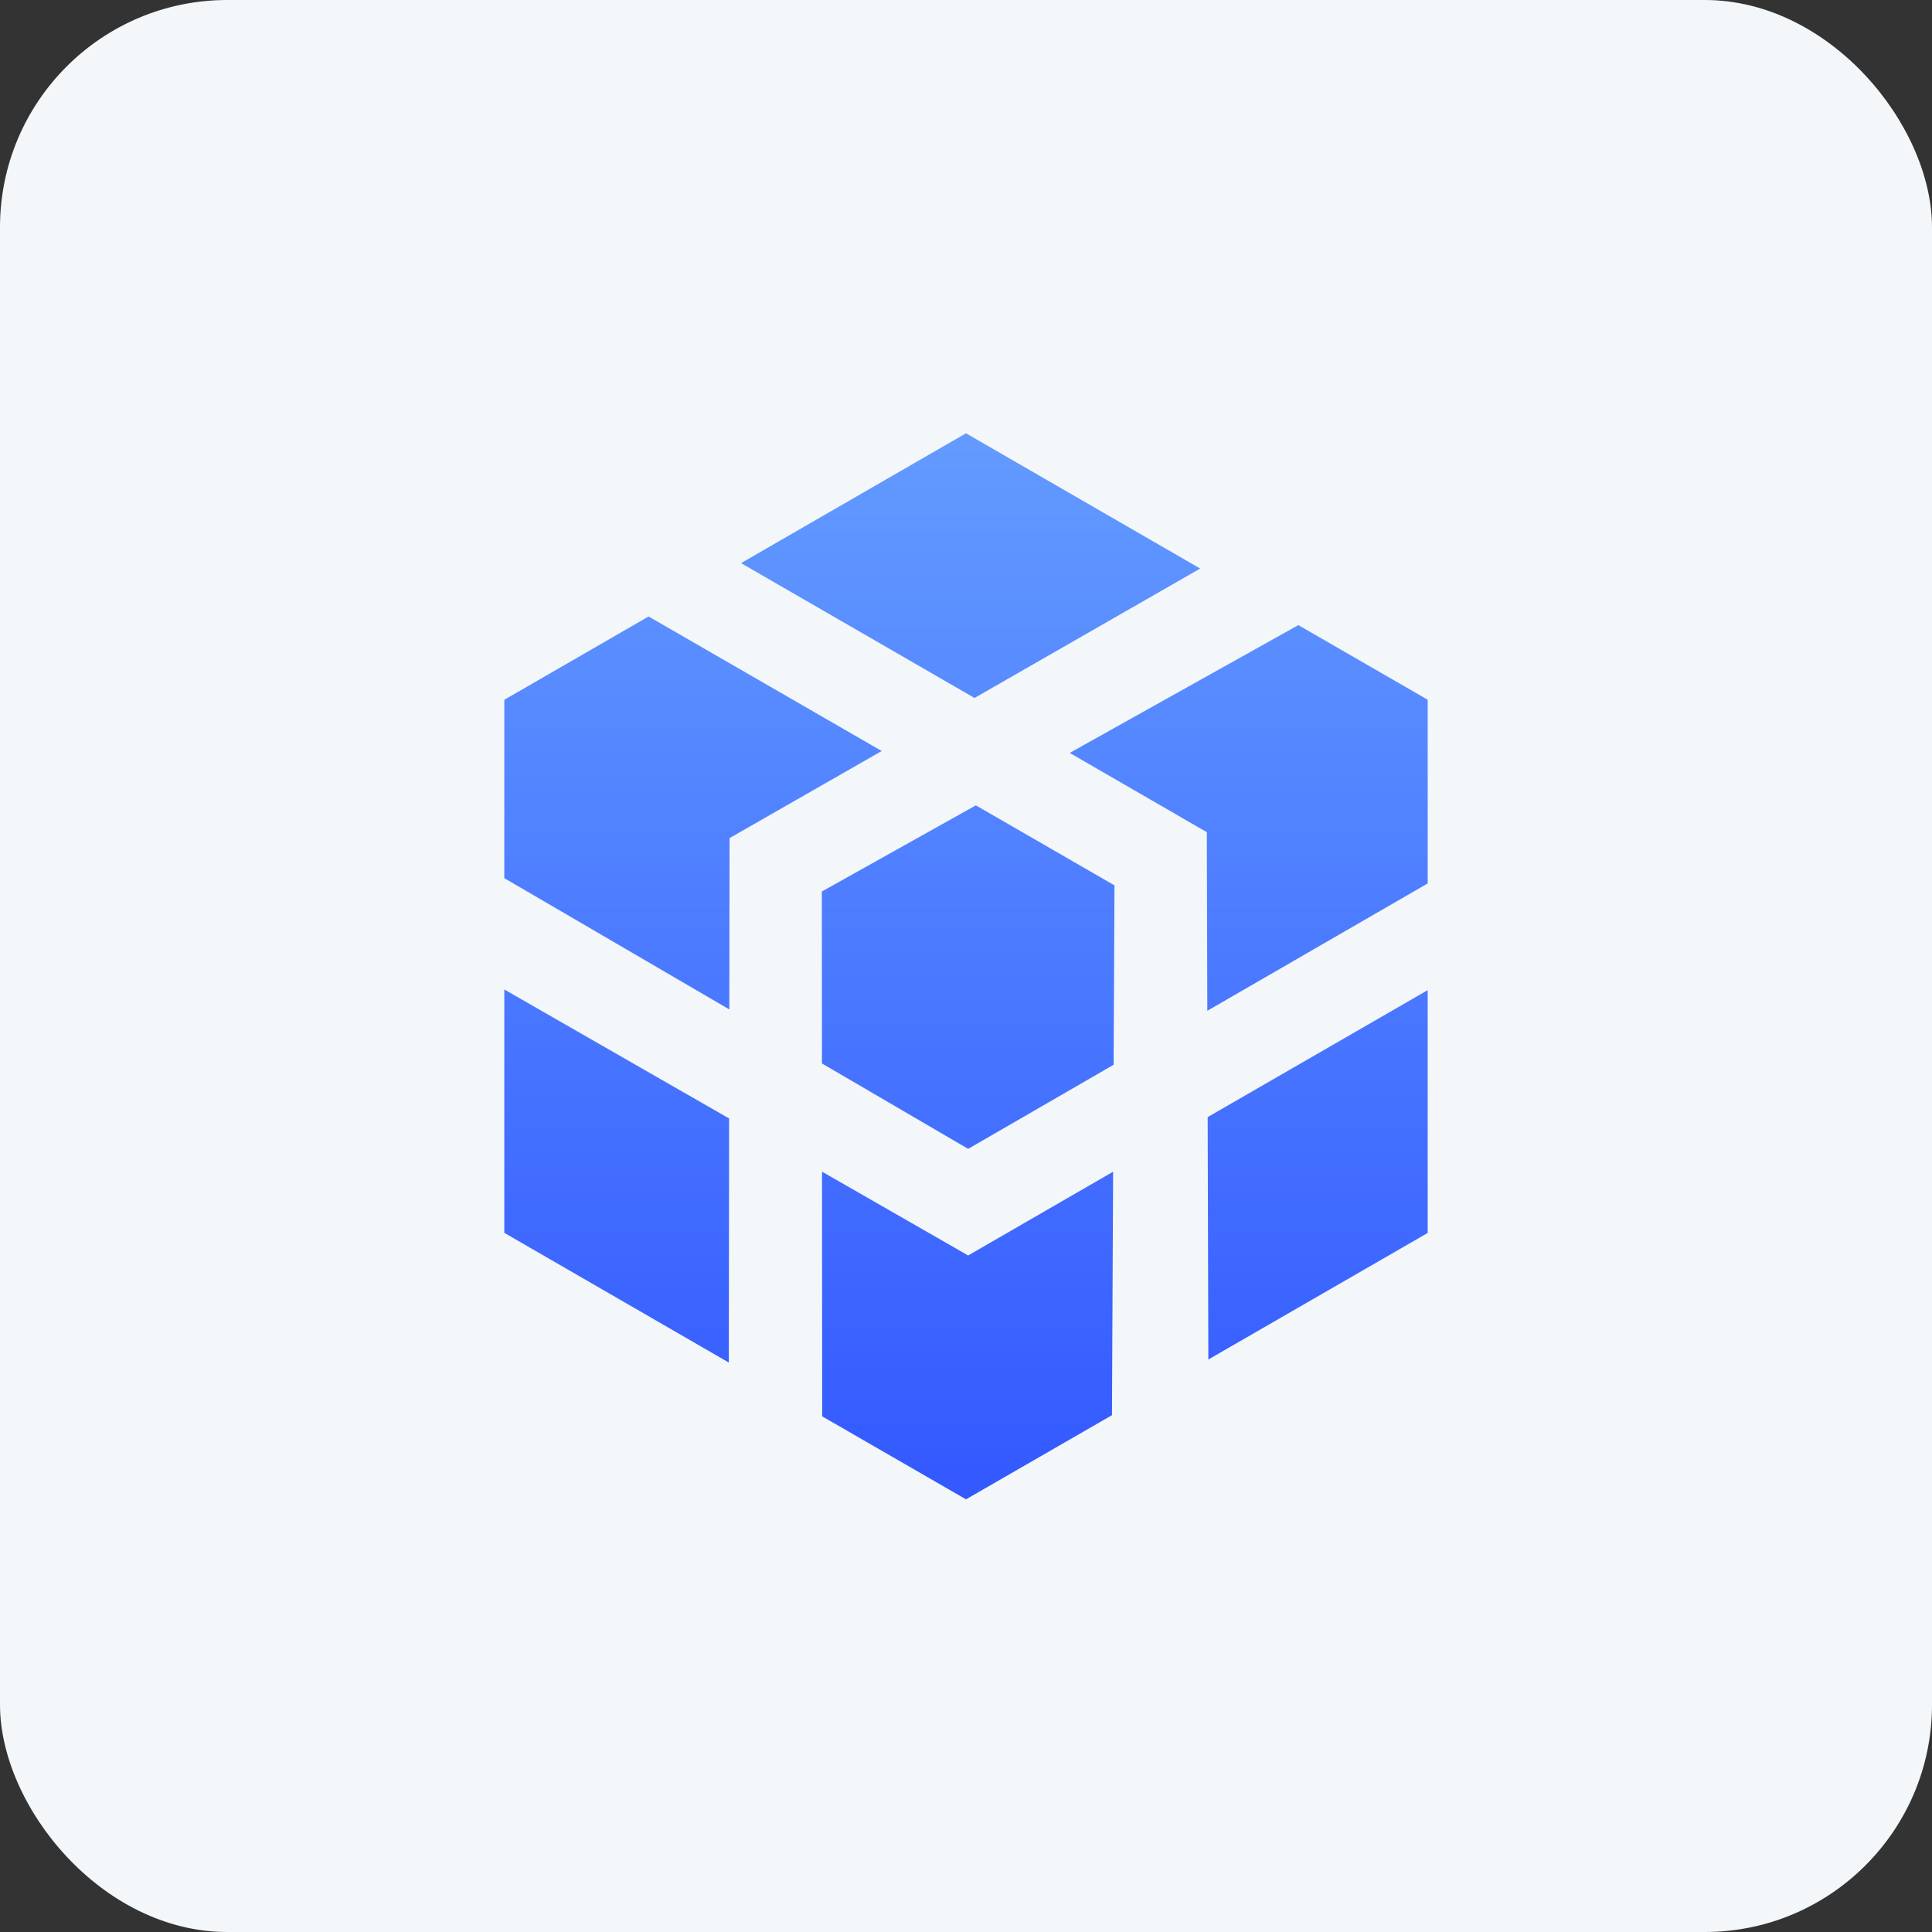 <svg width="34" height="34" viewBox="0 0 34 34" fill="none" xmlns="http://www.w3.org/2000/svg">
<rect x="0" y="0" width="34" height="34" fill="#333333" stroke="none"/>
<rect width="34" height="34" rx="4" fill="#F4F7FA"/>
<path d="M22.849 11.001L25.125 12.314V15.547L21.247 17.788L21.238 14.645L18.825 13.25L22.85 11L22.849 11.001ZM21.122 10.005L17.15 12.283L13.041 9.91L17 7.625L21.122 10.006V10.005ZM12.828 23.98L8.875 21.696V17.413L12.831 19.683L12.826 23.979L12.828 23.98ZM14.469 24.926L14.466 20.619L17.038 22.094L19.589 20.62L19.569 24.905L17 26.386L14.47 24.926H14.469ZM15.518 13.216L12.839 14.749L12.835 17.764L8.875 15.454V12.315L11.414 10.849L15.514 13.215H15.518V13.216ZM25.125 17.424V21.698L21.265 23.925L21.253 19.659L25.125 17.425V17.424ZM17.172 14.172L19.613 15.581L19.598 18.738L17.038 20.218L14.465 18.715L14.463 15.689L17.175 14.172H17.172Z" fill="url(#paint0_linear_11176_4661)"/>
<defs>
<linearGradient id="paint0_linear_11176_4661" x1="17.078" y1="29.553" x2="17.078" y2="3.586" gradientUnits="userSpaceOnUse">
<stop stop-color="#2B4DFF"/>
<stop offset="1" stop-color="#6DA9FF"/>
</linearGradient>
</defs>
</svg>
